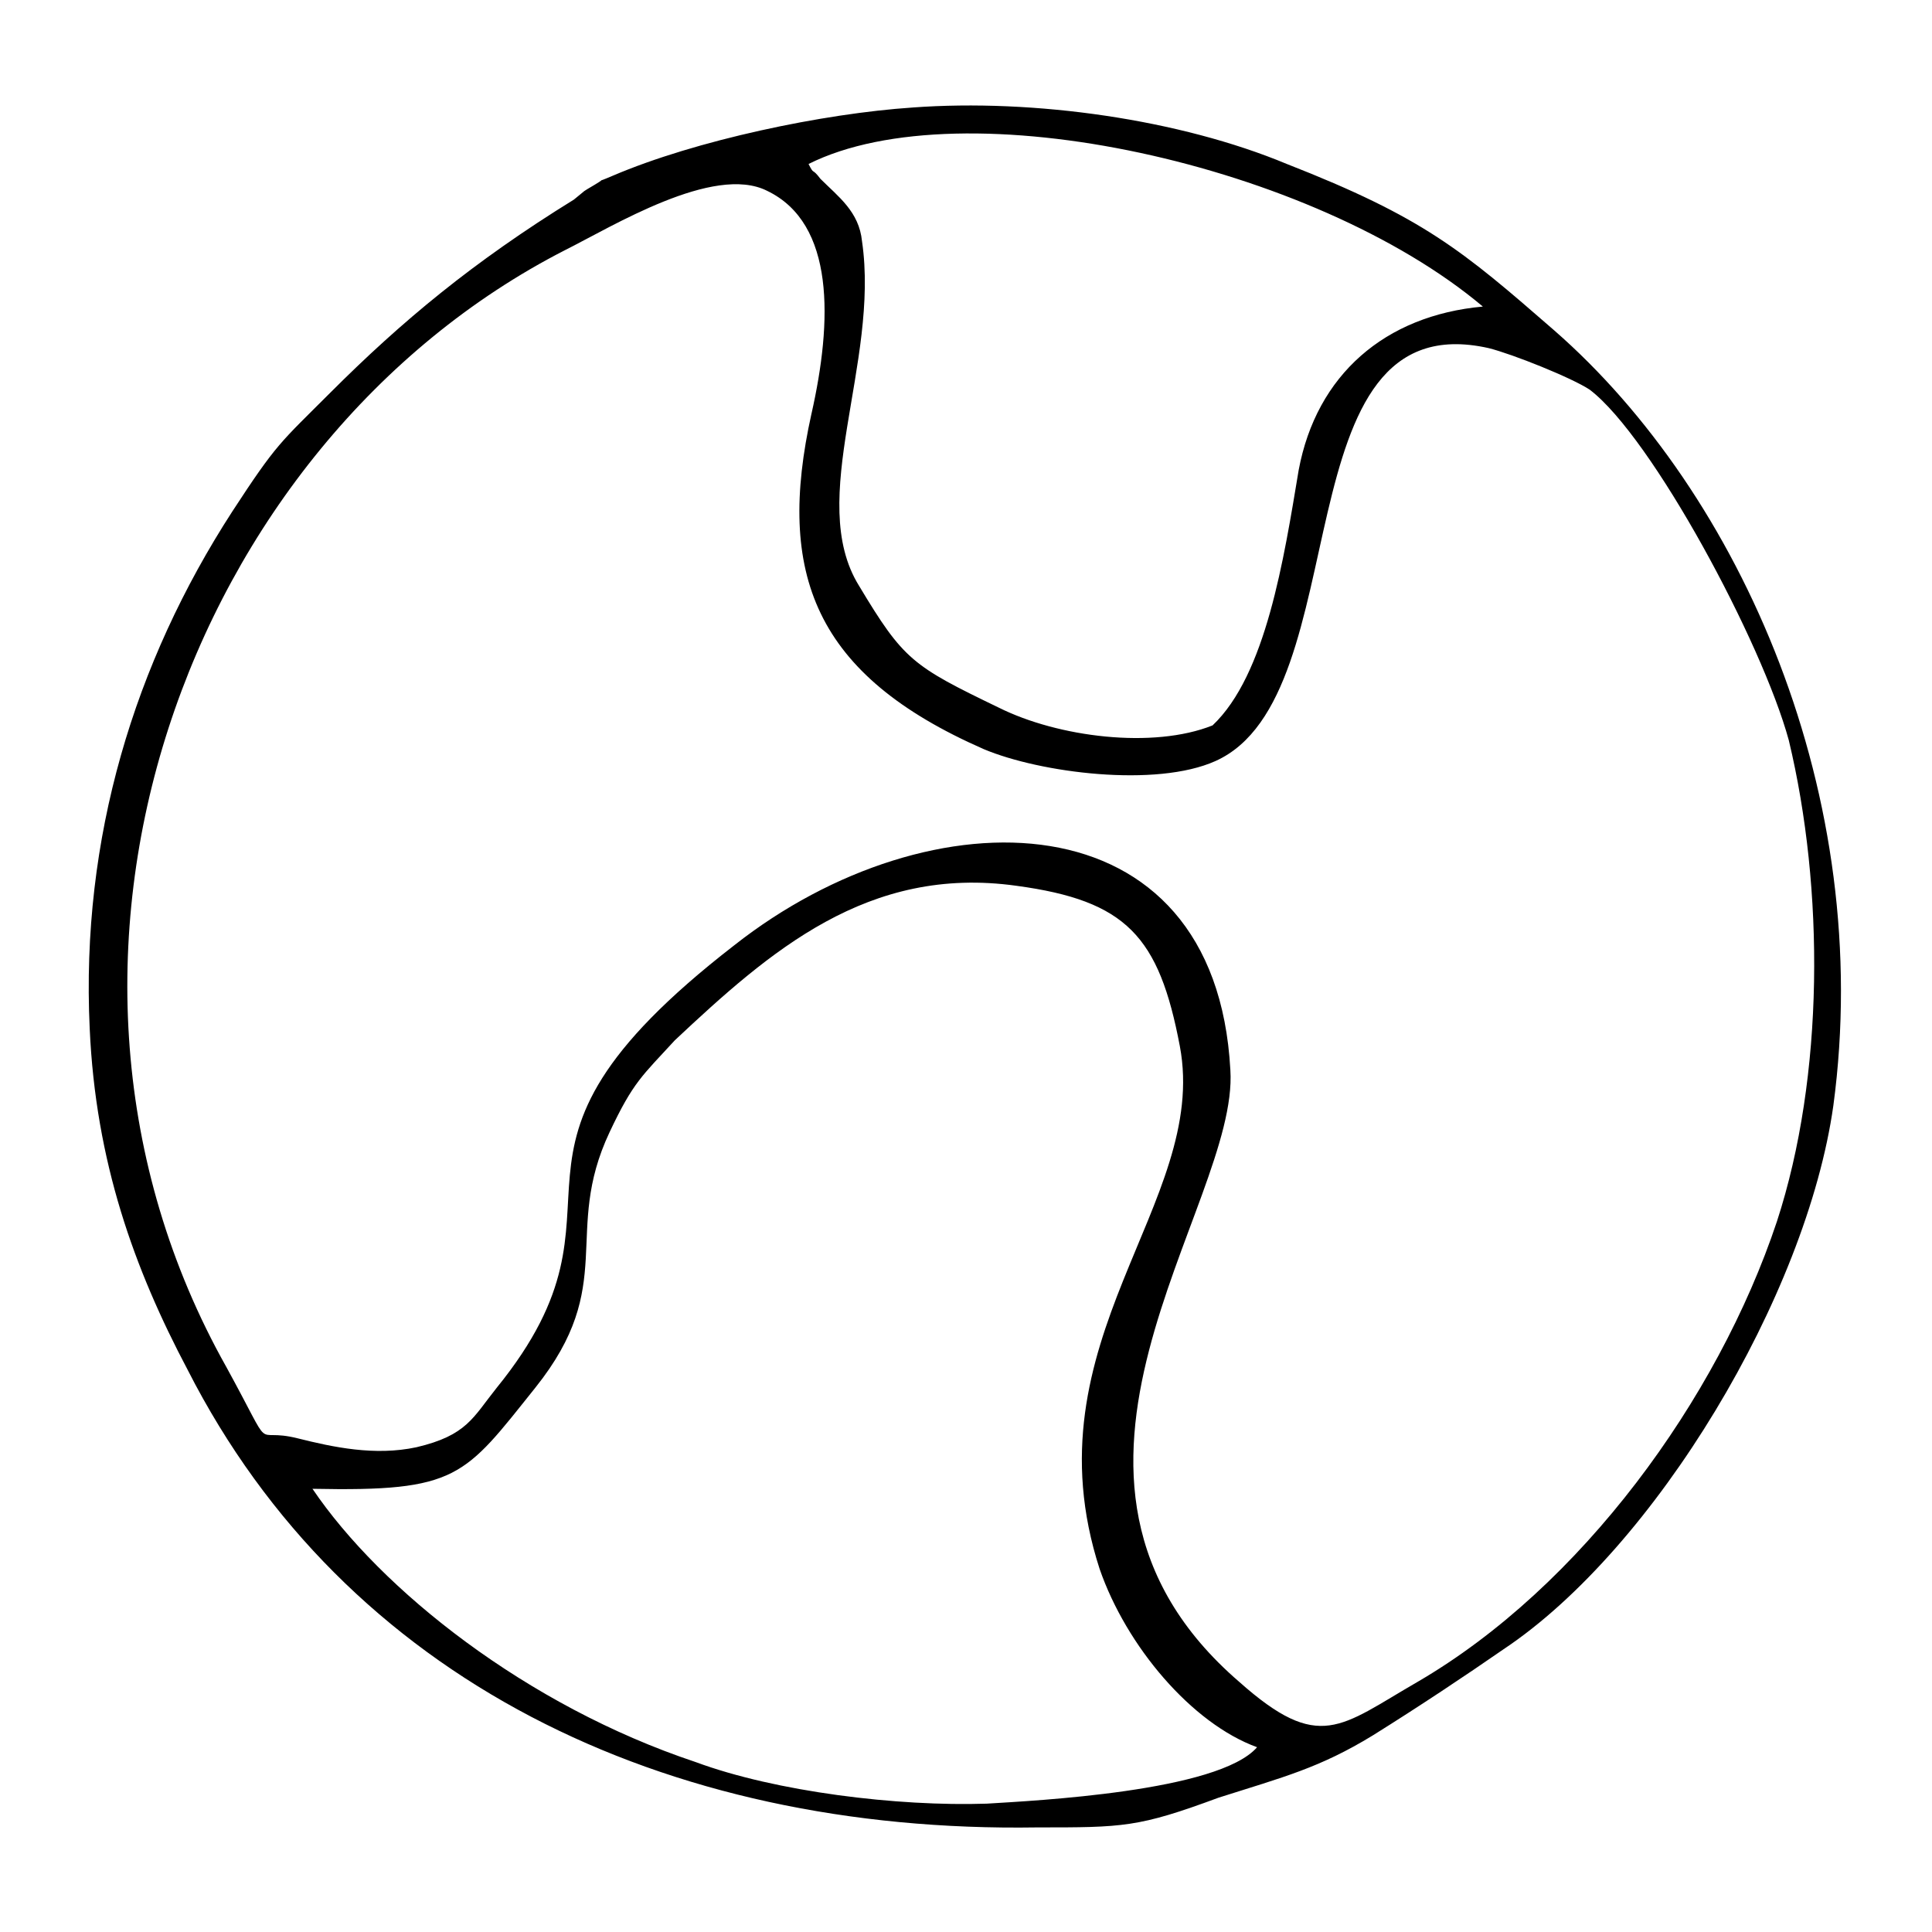 <?xml version="1.0" encoding="UTF-8"?>
<!-- Uploaded to: SVG Repo, www.svgrepo.com, Generator: SVG Repo Mixer Tools -->
<svg fill="#000000" width="800px" height="800px" version="1.1" viewBox="144 144 512 512" xmlns="http://www.w3.org/2000/svg">
 <path d="m477.14 607.03c-10.234 11.809-59.039 14.168-71.637 14.957-23.617 0.789-55.891-3.148-77.145-11.02-44.871-14.957-83.445-45.656-101.55-72.422 38.574 0.789 40.148-3.148 59.039-26.766 22.043-27.551 7.086-40.934 19.68-67.699 6.297-13.383 8.66-14.957 17.32-24.402 25.191-23.617 51.168-46.445 90.527-40.934 29.125 3.938 37.785 13.383 43.297 42.508 7.871 41.723-40.934 77.934-21.254 138.55 7.086 20.469 24.402 40.934 41.723 47.23zm-118.08-353.45c-9.445 42.508 0.789 69.273 45.656 88.953 14.957 6.297 45.656 10.234 61.402 3.148 38.574-17.32 16.531-122.02 72.422-109.42 6.297 1.574 22.043 7.871 26.766 11.02 16.531 12.594 45.656 66.914 52.742 92.891 9.445 39.359 9.445 88.953-3.148 127.53-15.742 47.23-51.957 96.824-95.25 122.02-20.469 11.809-25.977 18.895-47.23 0-62.977-54.316 0-125.95-2.363-162.16-3.938-73.211-79.508-73.996-131.46-33.062-73.211 56.68-22.043 66.914-62.977 117.29-6.297 7.871-7.871 12.594-21.254 15.742-11.02 2.363-22.043 0-31.488-2.363-12.594-3.148-5.512 5.512-18.895-18.895-60.613-107.84-10.234-244.81 89.742-295.98 12.594-6.297 39.359-22.828 53.531-15.742 18.105 8.66 17.316 34.637 11.805 59.039zm49.594 77.934c-22.828-11.02-25.191-12.594-37-32.273-14.168-22.828 5.512-59.039 0.789-91.316-0.789-7.871-6.297-11.809-11.02-16.531-2.363-3.148-1.574-0.789-3.148-3.938 40.934-20.469 133.82 0 178.7 37.785-25.977 2.363-44.082 18.105-48.805 43.297-3.938 23.617-8.66 54.316-22.828 67.699-15.746 6.297-40.938 3.148-56.684-4.723zm-22.828-159.02c-23.617 1.574-57.465 8.66-79.508 18.105-5.512 2.363-0.789 0-4.723 2.363-3.938 2.363-1.574 0.789-5.512 3.938-26.766 16.531-45.656 32.273-64.551 51.168-13.383 13.383-14.168 13.383-25.977 31.488-25.977 40.148-40.148 86.594-37.785 136.97 1.574 35.426 11.809 63.762 25.977 90.527 41.723 81.867 125.95 122.8 225.14 121.23 22.828 0 26.766 0 48.02-7.871 17.32-5.512 26.766-7.871 40.934-16.531 12.594-7.871 24.402-15.742 34.637-22.828 40.148-26.766 80.293-93.676 87.379-144.06 11.02-81.867-24.402-162.16-73.996-205.46-24.402-21.254-34.637-29.914-70.848-44.082-28.34-11.812-66.91-17.32-99.188-14.961z" fill-rule="evenodd"/>
</svg>